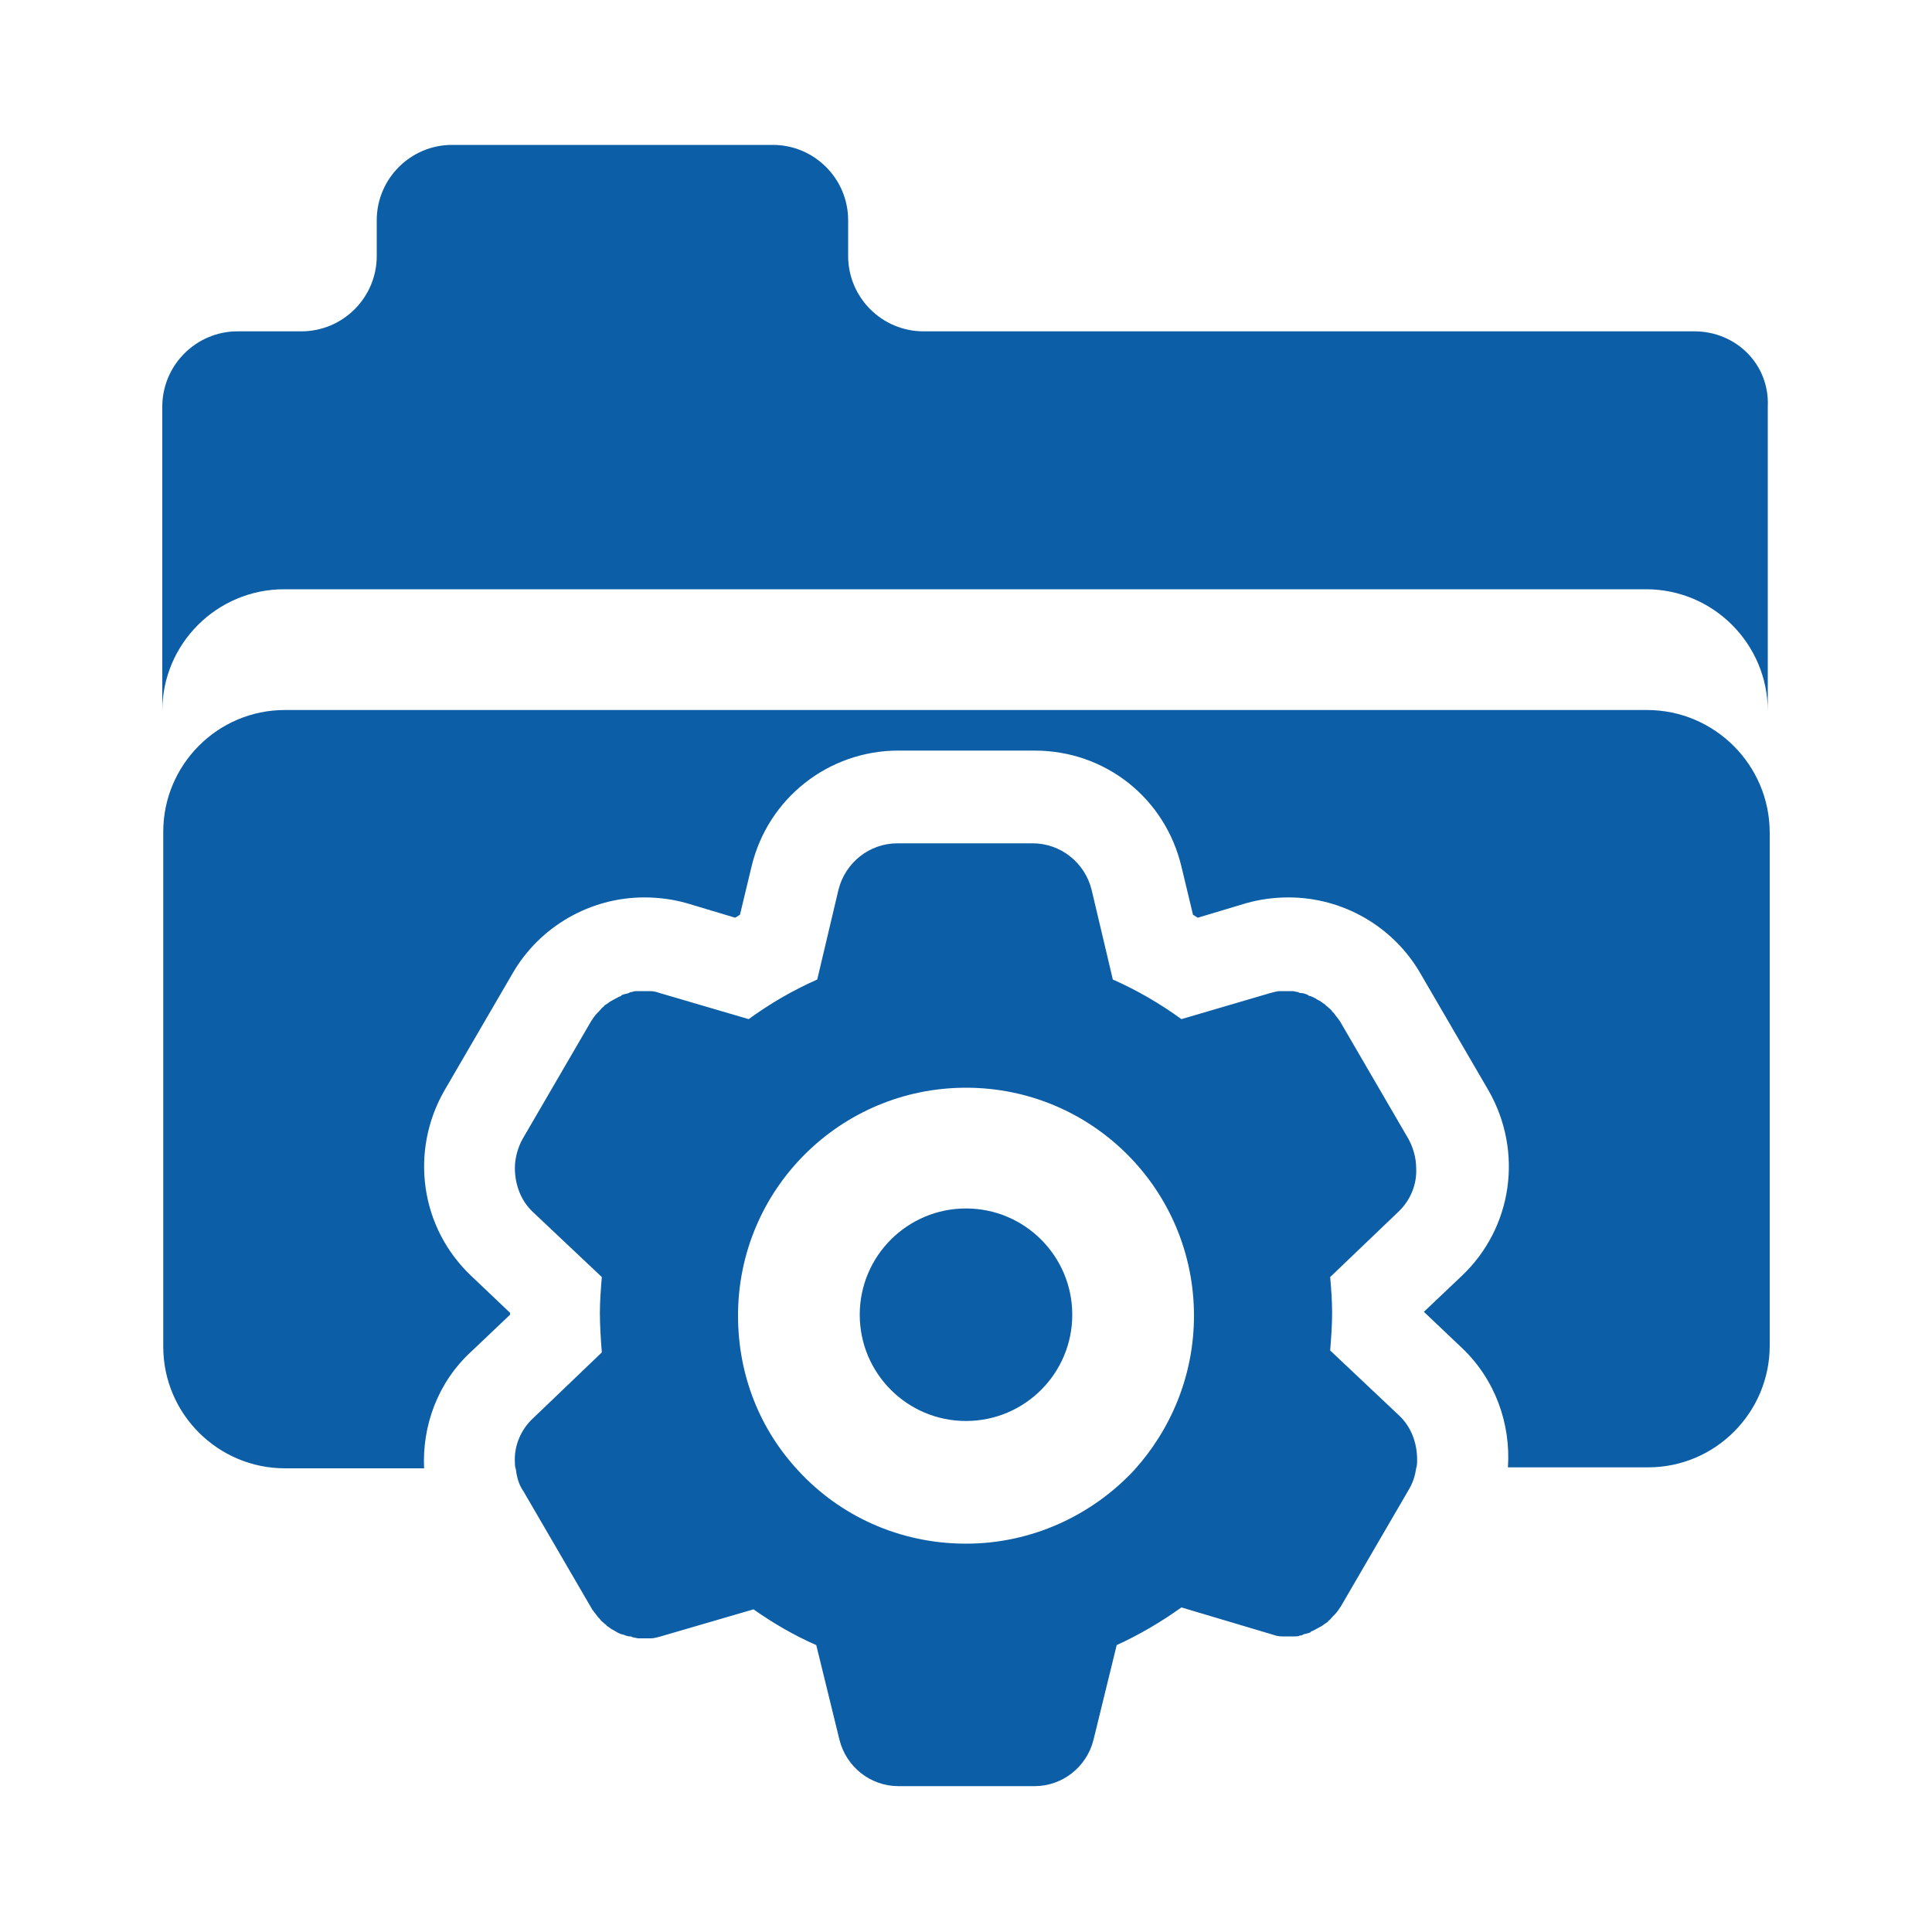 <?xml version="1.0" encoding="utf-8"?>
<!-- Generator: Adobe Illustrator 24.3.0, SVG Export Plug-In . SVG Version: 6.00 Build 0)  -->
<svg version="1.1" id="Capa_1" xmlns="http://www.w3.org/2000/svg" xmlns:xlink="http://www.w3.org/1999/xlink" x="0px" y="0px"
	 viewBox="0 0 200 200" style="enable-background:new 0 0 200 200;" xml:space="preserve">
<style type="text/css">
	.st0{fill:#0C5EA7;}
</style>
<g>
	<circle class="st0" cx="100" cy="136.1" r="11"/>
	<path class="st0" d="M175.4,34.3H95.6c-4.3,0-7.8-3.5-7.8-7.8v-3.7c0-4.3-3.5-7.8-7.8-7.8H46.8c-4.3,0-7.8,3.5-7.8,7.8v3.7
		c0,4.3-3.5,7.8-7.8,7.8h-6.6c-4.3,0-7.8,3.5-7.8,7.8v31.5c0-7,5.7-12.6,12.6-12.6h141c7,0,12.6,5.7,12.6,12.6V42.1
		C183.2,37.7,179.7,34.3,175.4,34.3z"/>
	<path class="st0" d="M170.5,73.5h-141c-7,0-12.6,5.7-12.6,12.6v53.3c0,7,5.7,12.6,12.6,12.6h14.4c-0.2-4.4,1.4-8.9,4.9-12.1l4-3.8
		c0-0.1,0-0.1,0-0.2l-4-3.8c-5.3-5-6.4-12.9-2.8-19.2l7.1-12.2c2.8-4.8,8-7.8,13.6-7.8c1.5,0,3,0.2,4.4,0.6l5,1.5
		c0.2-0.1,0.3-0.2,0.5-0.3l1.2-5c1.7-7.1,8-12,15.2-12h14.1c7.3,0,13.5,4.9,15.2,12l1.2,5c0.2,0.1,0.3,0.2,0.5,0.3l5-1.5
		c1.4-0.4,2.9-0.6,4.4-0.6c5.6,0,10.8,3,13.6,7.8l7.1,12.2c3.6,6.3,2.5,14.2-2.8,19.2l-3.9,3.7l3.9,3.7c3.5,3.3,5.1,7.9,4.8,12.4
		h14.5c7,0,12.6-5.7,12.6-12.6V86.2C183.2,79.2,177.5,73.5,170.5,73.5z"/>
	<path class="st0" d="M144.7,125.5c1.3-1.2,2-2.9,1.9-4.6c0-1-0.3-2.1-0.8-3l-7.1-12.2l0,0c-0.2-0.3-0.4-0.5-0.6-0.8
		c-0.1-0.1-0.1-0.1-0.2-0.2c-0.1-0.2-0.3-0.3-0.5-0.5c-0.1-0.1-0.2-0.1-0.2-0.2c-0.2-0.1-0.4-0.3-0.6-0.4c-0.1,0-0.1-0.1-0.2-0.1
		c-0.3-0.2-0.5-0.3-0.8-0.4c-0.1,0-0.1,0-0.2-0.1c-0.2-0.1-0.5-0.2-0.7-0.2c-0.1,0-0.2,0-0.3-0.1c-0.2,0-0.4-0.1-0.6-0.1
		c-0.1,0-0.2,0-0.3,0c-0.2,0-0.4,0-0.7,0c-0.1,0-0.2,0-0.3,0c-0.3,0-0.6,0.1-1,0.2l0,0l-9.2,2.7c-2.2-1.6-4.6-3-7.1-4.1l-2.2-9.3
		c-0.7-2.8-3.2-4.8-6.1-4.8h-14c-2.9,0-5.4,2-6.1,4.8l-2.2,9.3c-2.5,1.1-4.9,2.5-7.1,4.1l-9.2-2.7l0,0c-0.3-0.1-0.6-0.2-1-0.2
		c-0.1,0-0.2,0-0.3,0c-0.2,0-0.4,0-0.7,0c-0.1,0-0.2,0-0.3,0c-0.2,0-0.4,0-0.6,0.1c-0.1,0-0.2,0-0.3,0.1c-0.3,0.1-0.5,0.1-0.7,0.2
		c0,0-0.1,0-0.1,0.1c-0.3,0.1-0.6,0.3-0.8,0.4c-0.1,0-0.1,0.1-0.2,0.1c-0.2,0.1-0.4,0.3-0.6,0.4c-0.1,0.1-0.2,0.1-0.2,0.2
		c-0.2,0.1-0.3,0.3-0.5,0.5c-0.1,0.1-0.1,0.1-0.2,0.2c-0.2,0.2-0.4,0.5-0.6,0.8l0,0l-7.1,12.2c-0.5,0.9-0.8,2-0.8,3
		c0,1.7,0.6,3.4,1.9,4.6l7.1,6.7l0,0c-0.1,1.2-0.2,2.5-0.2,3.7c0,1.4,0.1,2.8,0.2,4.1l0,0l-7.1,6.8c-1.3,1.2-2,2.9-1.9,4.6
		c0,0.2,0,0.4,0.1,0.7c0.1,0.8,0.3,1.6,0.8,2.3l7.1,12.2c0.2,0.3,0.4,0.5,0.6,0.8c0.1,0.1,0.1,0.1,0.2,0.2c0.1,0.2,0.3,0.3,0.5,0.5
		c0.1,0.1,0.2,0.1,0.2,0.2c0.2,0.1,0.4,0.3,0.6,0.4c0.1,0,0.1,0.1,0.2,0.1c0.3,0.2,0.5,0.3,0.8,0.4h0.1c0.2,0.1,0.5,0.2,0.7,0.2
		c0.1,0,0.2,0,0.3,0.1c0.2,0,0.4,0.1,0.6,0.1c0.1,0,0.2,0,0.3,0c0.2,0,0.4,0,0.7,0c0.1,0,0.2,0,0.3,0c0.3,0,0.6-0.1,1-0.2l9.6-2.8
		c2,1.4,4.2,2.7,6.5,3.7l2.4,9.8c0.7,2.8,3.2,4.8,6.1,4.8h14.1c2.9,0,5.4-2,6.1-4.8l2.4-9.8c2.4-1.1,4.6-2.4,6.7-3.9l9.4,2.8
		c0.3,0.1,0.6,0.2,1,0.2c0.1,0,0.2,0,0.3,0c0.2,0,0.4,0,0.7,0c0.1,0,0.2,0,0.3,0c0.2,0,0.4,0,0.6-0.1c0.1,0,0.2,0,0.3-0.1
		c0.3-0.1,0.5-0.1,0.7-0.2c0,0,0.1,0,0.1-0.1c0.3-0.1,0.6-0.3,0.8-0.4c0.1,0,0.1-0.1,0.2-0.1c0.2-0.1,0.4-0.3,0.6-0.4
		c0.1-0.1,0.2-0.1,0.2-0.2c0.2-0.1,0.3-0.3,0.5-0.5c0.1-0.1,0.1-0.1,0.2-0.2c0.2-0.2,0.4-0.5,0.6-0.8l7.1-12.2
		c0.4-0.7,0.6-1.4,0.7-2.1c0.1-0.3,0.1-0.6,0.1-0.9c0-1.7-0.6-3.4-1.9-4.6l-7.1-6.7l0,0c0.1-1.3,0.2-2.6,0.2-3.9
		c0-1.3-0.1-2.5-0.2-3.7l0,0L144.7,125.5z M100,159.8c-6.9,0-13.1-2.9-17.4-7.6c-3.9-4.2-6.2-9.8-6.2-16l0,0
		c0-13.1,10.6-23.6,23.6-23.6c13.1,0,23.6,10.6,23.6,23.6l0,0c0,6.2-2.4,11.8-6.2,16C113.1,156.8,106.9,159.8,100,159.8z"/>
</g>
</svg>
